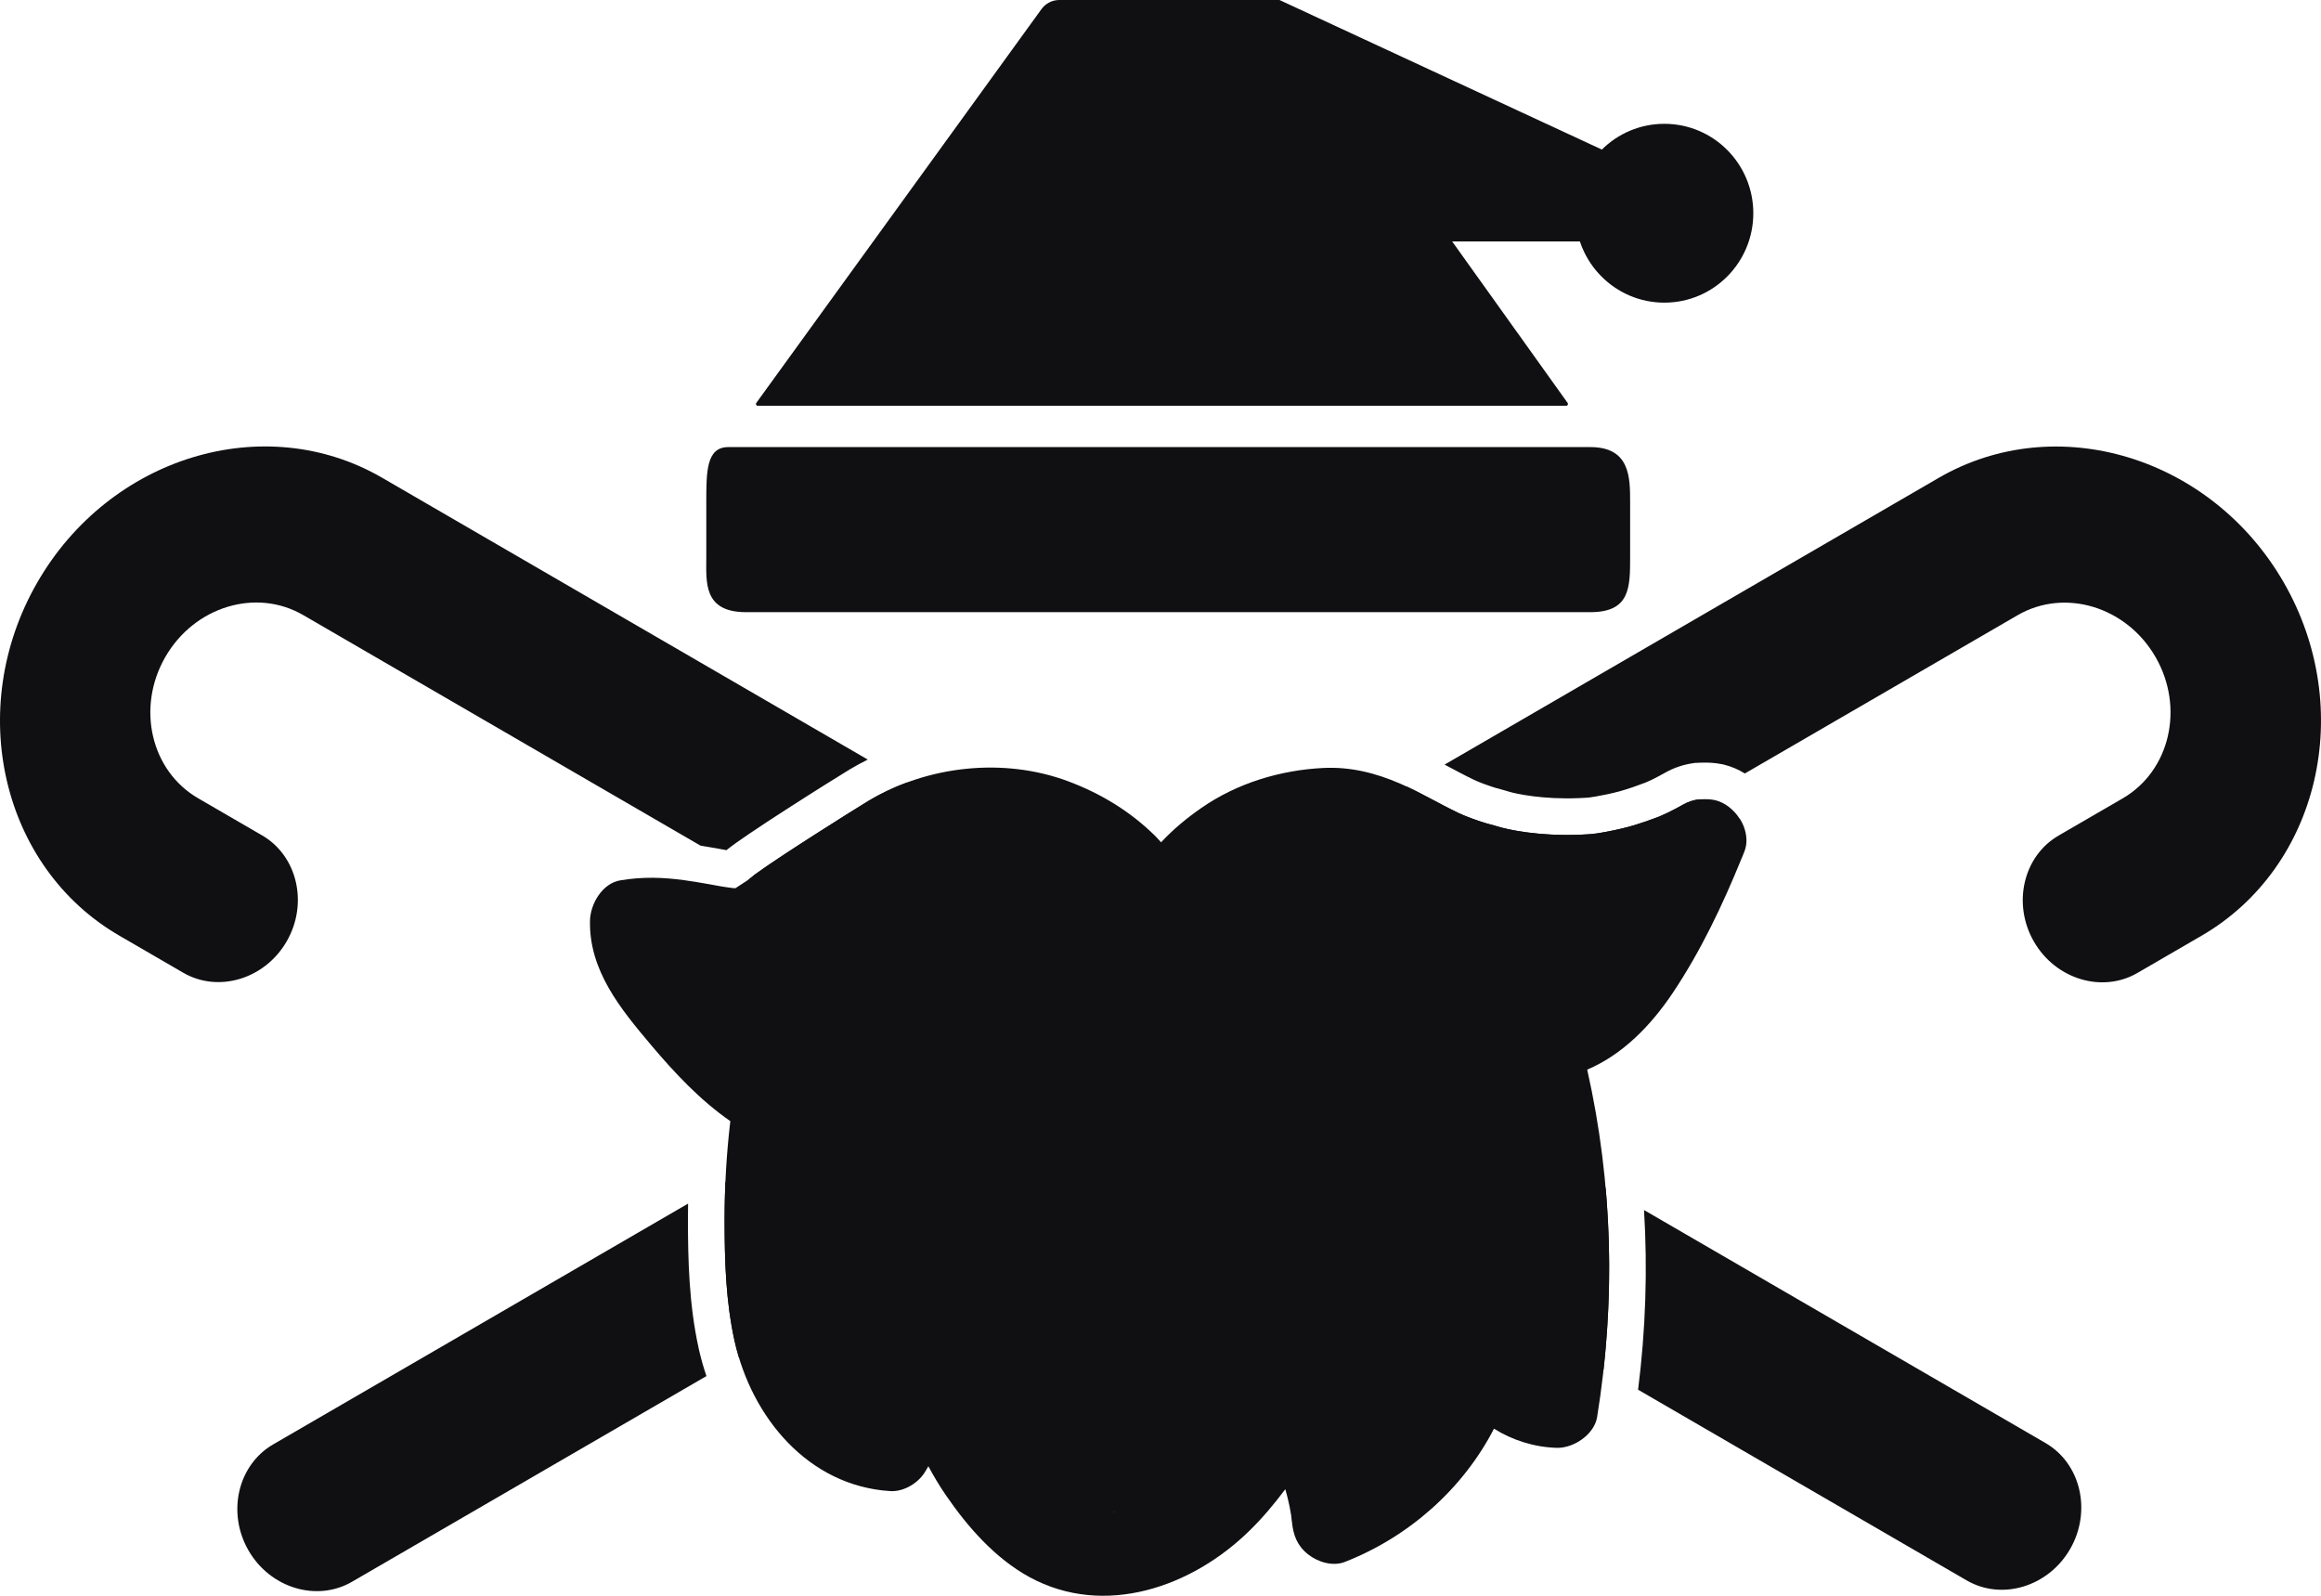 <svg width="512" height="352" viewBox="0 0 512 352" fill="none" xmlns="http://www.w3.org/2000/svg">
<path fill-rule="evenodd" clip-rule="evenodd" d="M245.545 333.613C245.545 333.613 245.874 333.613 246.055 333.564C245.89 333.564 245.726 333.564 245.545 333.613Z" fill="#101013"/>
<path fill-rule="evenodd" clip-rule="evenodd" d="M160.924 195.797C160.414 195.714 159.115 195.549 158.95 195.499C158.144 195.367 157.388 195.202 156.598 195.07C154.789 194.74 152.93 194.443 151.121 194.179C146.186 193.502 141.811 193.37 136.893 194.179C132.896 194.806 130.248 199.329 130.149 203.06C129.903 214.054 136.893 222.538 143.588 230.478C148.802 236.651 154.443 242.693 161.105 247.299C160.266 254.479 159.839 261.659 159.839 268.89C159.839 277.853 160.085 286.932 162.026 295.73C165.776 312.633 178.277 327.753 196.337 328.909C199.413 329.124 202.784 327.044 204.248 324.353C204.413 324.056 204.627 323.759 204.791 323.429C205.975 325.624 207.225 327.737 208.624 329.768C213.459 336.833 219.529 343.749 227.111 347.892C243.658 356.889 263.034 350.055 275.699 337.576C278.561 334.786 281.127 331.699 283.528 328.497C283.742 329.256 283.956 329.983 284.12 330.742C284.367 331.749 284.581 332.772 284.745 333.829C284.745 333.878 284.795 334.076 284.828 334.291C284.828 334.621 284.992 335.644 284.992 335.677C285.288 338.682 286.176 341.009 288.611 342.907C290.716 344.558 293.956 345.565 296.604 344.558C310.717 339.061 322.675 328.497 329.566 315.143C333.695 317.718 338.498 319.237 343.465 319.369C347.133 319.451 351.673 316.447 352.314 312.601C356.443 287.081 355.801 261.084 350.127 235.941C357.923 232.639 364.141 226.268 369.026 218.988C375.177 209.777 379.98 199.675 384.141 189.457C384.191 189.325 384.224 189.21 384.306 189.078C384.471 188.649 384.635 188.236 384.816 187.807C385.49 186.073 385.359 184.175 384.684 182.359C384.684 182.31 384.635 182.277 384.635 182.227C384.47 181.765 384.207 181.303 383.961 180.874C383.961 180.824 383.961 180.791 383.878 180.742C383.829 180.659 383.796 180.61 383.747 180.577C382.48 178.596 380.506 177.028 378.401 176.516C377.431 176.301 376.51 176.268 375.621 176.301C375.325 176.301 374.996 176.301 374.7 176.351H374.569C373.467 176.516 372.381 176.862 371.329 177.457C370.226 178.084 369.092 178.678 367.957 179.239C367.542 179.448 366.431 179.935 366.124 180.07L366.098 180.081C363.91 180.923 361.723 181.683 359.453 182.326C357.265 182.921 354.996 183.383 352.759 183.762C352.627 183.762 352.545 183.762 352.463 183.812C352.002 183.861 351.492 183.944 351.032 183.977C350.308 184.059 349.551 184.059 348.844 184.109C339.637 184.527 332.483 183.017 330.056 182.21C329.3 181.995 328.543 181.781 327.786 181.583C326.651 181.252 325.549 180.856 324.415 180.444C324.036 180.312 323.691 180.146 323.312 180.014C323.23 180.014 321.964 179.42 321.75 179.338C317.408 177.274 313.328 174.782 308.904 172.867C303.476 170.507 297.916 169.104 291.93 169.401C282.455 169.863 272.932 172.735 265.07 178.182C261.829 180.427 258.803 182.92 256.138 185.792C255.711 185.33 255.25 184.868 254.839 184.405C249.362 178.991 242.832 175.029 235.677 172.355C221.449 167.024 204.639 168.856 191.628 176.63C188.34 178.61 167.642 191.6 164.863 194.207L162.224 195.929C161.801 195.929 161.267 195.848 160.936 195.798L160.924 195.797ZM245.545 333.613C245.545 333.613 245.874 333.613 246.055 333.564C245.89 333.564 245.726 333.564 245.545 333.613Z" fill="#101013"/>
<path d="M151.789 265.497C151.769 266.627 151.756 267.758 151.756 268.89C151.756 277.912 151.989 287.747 154.133 297.467L154.135 297.477L154.236 297.924C154.67 299.805 155.205 301.684 155.837 303.542L77.652 348.912C69.87 353.428 59.587 350.306 54.802 341.976C50.016 333.645 52.468 323.133 60.25 318.617L151.789 265.497ZM451.242 318.317C459.015 322.827 461.458 333.334 456.673 341.665C451.887 349.996 441.612 353.122 433.84 348.611L361.351 306.547C363.021 293.38 363.47 280.113 362.663 266.915L451.242 318.317ZM256.004 205.024L310.319 173.504C314.208 175.313 317.875 177.495 321.75 179.337C321.964 179.42 323.227 180.012 323.312 180.014L323.592 180.118C323.866 180.227 324.131 180.344 324.415 180.443L325.261 180.749C326.103 181.05 326.936 181.335 327.787 181.582C328.544 181.78 329.3 181.996 330.057 182.21L330.298 182.287C332.847 183.083 339.479 184.424 347.987 184.143L348.845 184.109C349.464 184.065 350.121 184.06 350.76 184.004L351.032 183.977C351.493 183.944 352.002 183.861 352.463 183.812C352.545 183.762 352.627 183.762 352.759 183.762C354.856 183.406 356.982 182.977 359.042 182.436L359.453 182.326C361.723 181.683 363.911 180.923 366.099 180.081L366.124 180.069C366.431 179.935 367.542 179.448 367.957 179.239C369.092 178.678 370.227 178.083 371.329 177.456C372.382 176.862 373.467 176.516 374.569 176.351H374.7L374.813 176.334C374.906 176.323 375 176.315 375.095 176.31L290.81 225.22L354.193 262C355.372 275.331 355.205 288.769 353.734 302.127L256.005 245.416L162.986 299.394C162.621 298.185 162.3 296.962 162.026 295.73C160.207 287.481 159.876 278.986 159.842 270.571L159.839 268.89C159.839 266.161 159.9 263.438 160.021 260.721L221.199 225.22L166.071 193.23C171.333 189.284 188.646 178.426 191.629 176.63C194.313 175.026 197.158 173.676 200.109 172.589L256.004 205.024ZM427.649 105.421C453.638 90.34 487.838 100.722 503.819 128.543C519.801 156.364 511.646 191.324 485.657 206.404L471.508 214.615C463.726 219.131 453.442 216.009 448.656 207.678C443.871 199.347 446.323 188.836 454.105 184.32L468.255 176.109C478.678 170.061 481.929 156.123 475.52 144.965C469.11 133.806 455.475 129.667 445.052 135.716L384.905 170.617C383.518 169.754 381.979 169.076 380.312 168.671L380.231 168.651L380.148 168.633L379.801 168.56C378.173 168.235 376.714 168.194 375.533 168.228C375.328 168.227 374.85 168.228 374.271 168.277H373.967L373.37 168.366C371.372 168.666 369.333 169.31 367.352 170.428L367.339 170.435L367.327 170.442C366.388 170.976 365.395 171.497 364.37 172.004L364.35 172.015L364.328 172.026C364.312 172.033 364.257 172.06 364.152 172.108C364.021 172.168 363.863 172.239 363.693 172.315C363.442 172.427 363.195 172.535 363.022 172.611C361.075 173.357 359.194 174.005 357.288 174.547C355.561 175.014 353.714 175.4 351.802 175.734C351.72 175.742 351.633 175.752 351.542 175.764C351.354 175.788 351.157 175.821 350.951 175.862C350.93 175.865 350.909 175.868 350.89 175.87C350.827 175.878 350.775 175.885 350.724 175.892C350.523 175.917 350.458 175.923 350.453 175.924L350.284 175.937L350.115 175.955C349.49 176.026 349.89 175.946 348.421 176.046C340.411 176.403 334.405 175.105 332.757 174.597L332.611 174.55L332.439 174.493L332.265 174.443L331.09 174.112C330.732 174.013 330.363 173.913 329.991 173.815C329.374 173.633 328.74 173.418 327.993 173.151L327.131 172.839L327.106 172.831C327.091 172.825 327.042 172.805 326.937 172.762C326.804 172.707 326.494 172.579 326.131 172.447C326.072 172.421 325.994 172.388 325.896 172.344C325.815 172.307 325.732 172.27 325.645 172.231C325.56 172.193 325.469 172.151 325.385 172.113C325.302 172.076 325.206 172.034 325.115 171.994C325.106 171.99 325.097 171.986 325.087 171.982C323.166 171.063 321.302 170.056 319.145 168.913C318.986 168.829 318.826 168.746 318.665 168.661L427.649 105.421ZM8.19 128.543C24.172 100.722 58.345 90.325 84.301 105.387L191.426 167.549C190.081 168.216 188.765 168.934 187.479 169.702L187.455 169.716C185.71 170.767 179.637 174.559 173.676 178.398C170.687 180.322 167.676 182.292 165.217 183.959C163.476 185.139 161.586 186.448 160.248 187.53C159.968 187.484 159.679 187.429 159.288 187.355C158.946 187.289 158.501 187.204 158.032 187.124C156.868 186.912 155.691 186.715 154.527 186.531L66.898 135.682C56.488 129.641 42.864 133.786 36.454 144.944C30.044 156.103 33.285 170.034 43.695 176.075L57.827 184.276C65.6 188.786 68.043 199.292 63.258 207.623C58.472 215.954 48.197 219.081 40.425 214.57L26.293 206.37C0.337 191.308 -7.791 156.364 8.19 128.543Z" fill="#101013"/>
<path d="M160.658 98.621H350.813C359.597 98.621 359.597 105.327 359.597 110.759V122.897C359.597 129.603 359.597 135.035 350.813 135.035H164.589C155.051 135.035 155.805 128.329 155.805 122.897V110.759C155.805 104.053 155.805 98.621 160.658 98.621Z" fill="#101013"/>
<path d="M386.77 47.035C386.77 57.928 377.984 66.759 367.146 66.759C356.308 66.759 347.521 57.928 347.521 47.035C347.521 36.141 356.308 27.31 367.146 27.31C377.984 27.31 386.77 36.141 386.77 47.035Z" fill="#101013"/>
<path d="M166.836 88.877L229.747 2.005C230.659 0.746 232.121 0 233.677 0H282.25L353.559 33.083L350.318 53.257H320.336L345.81 88.879C346.001 89.146 345.81 89.517 345.481 89.517H167.164C166.834 89.517 166.643 89.144 166.836 88.877Z" fill="#101013"/>
</svg>
